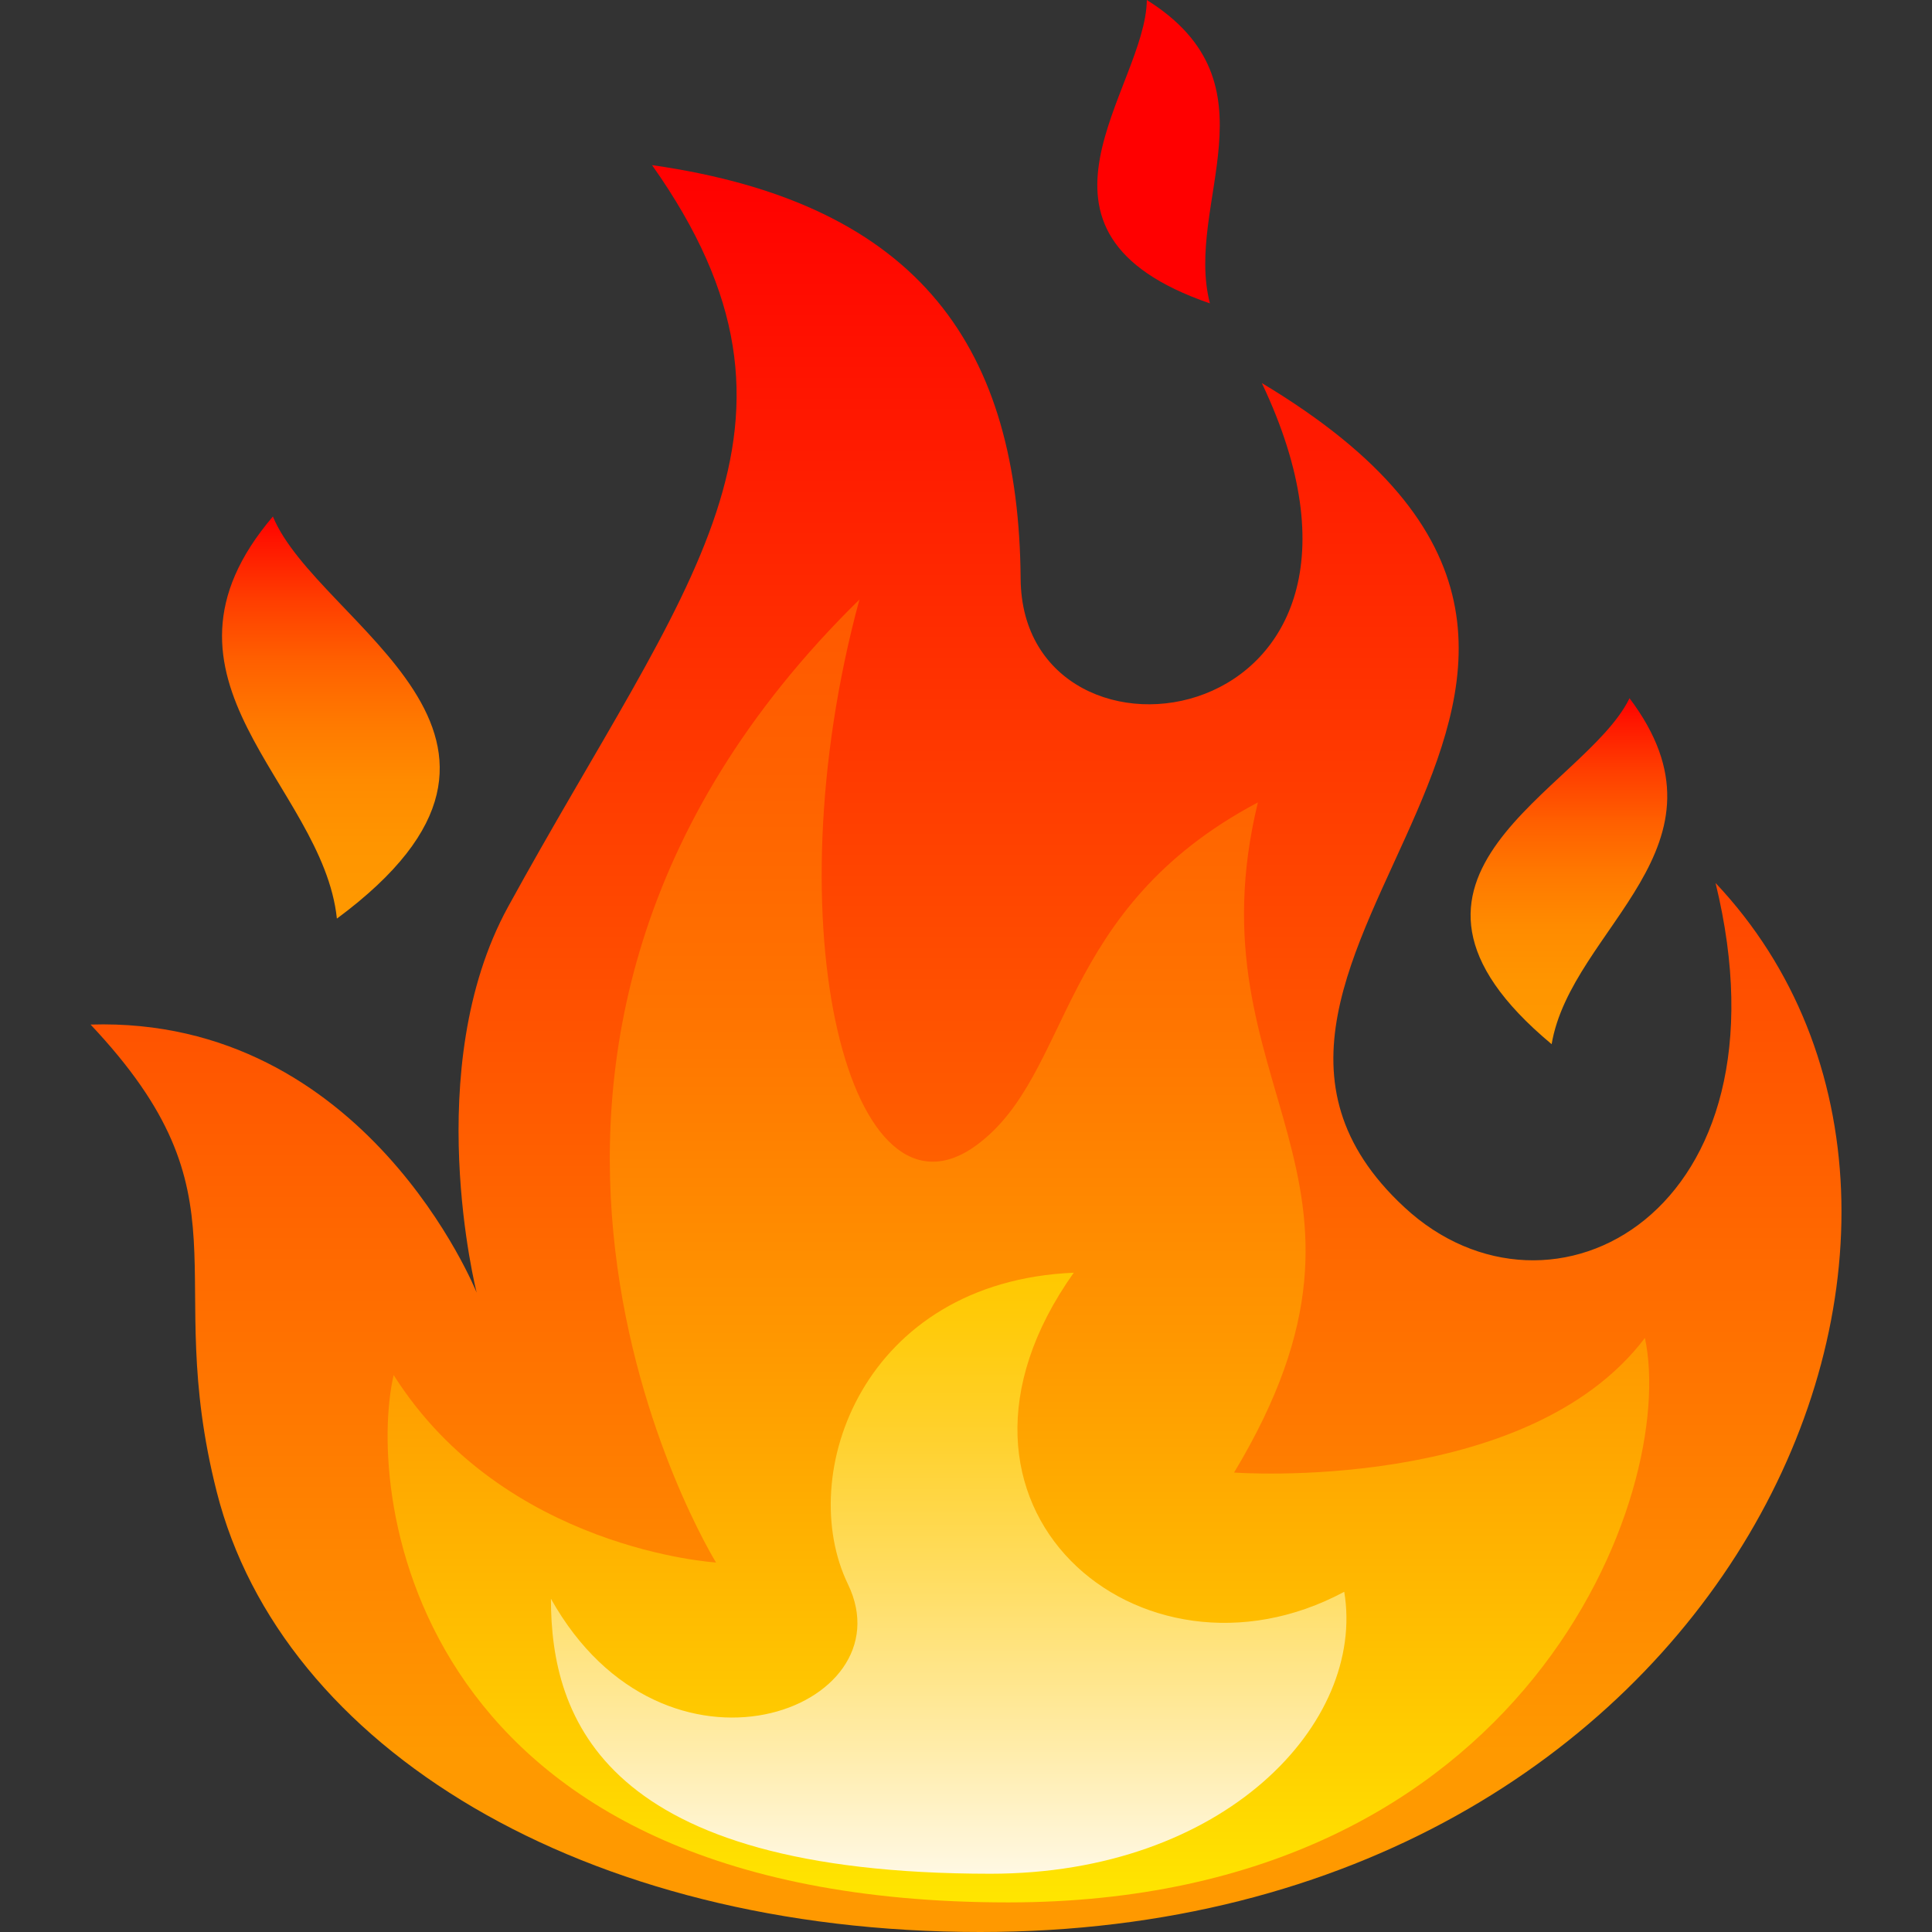 <?xml version="1.0" encoding="utf-8"?>
<!-- Generator: Adobe Illustrator 24.1.2, SVG Export Plug-In . SVG Version: 6.00 Build 0)  -->
<svg version="1.1" id="Layer_1" xmlns="http://www.w3.org/2000/svg" xmlns:xlink="http://www.w3.org/1999/xlink" x="0px" y="0px"
	 width="64px" height="64px" viewBox="0 0 64 64" style="enable-background:new 0 0 64 64;" xml:space="preserve">
<rect x="0" y="0" width="64" height="64" fill="#333333" stroke="none"/>
<linearGradient id="SVGID_1_" gradientUnits="userSpaceOnUse" x1="32" y1="64" x2="32" y2="5.469">
	<stop  offset="0.102" style="stop-color:#FF9900"/>
	<stop  offset="1" style="stop-color:#FF0000"/>
</linearGradient>
<path fill="url(#SVGID_1_)" d="M56.83,29.25c2.67,10.94-5.48,15.23-10.31,10.74c-8.91-8.26,11.57-17.54-4.72-27.3
	c5.57,11.72-7.94,13.57-7.99,6.48c-0.06-7.54-3.24-12.42-12.21-13.7c6.13,8.67,1.13,13.81-4.77,24.57
	c-2.93,5.35-1.04,12.78-1.04,12.78S12.13,33.66,3,33.94c5.41,5.74,2.31,8.12,4.18,15.48C9.32,57.88,19.32,64,32.47,64
	C57.27,64,67.44,40.5,56.83,29.25z"/>
<linearGradient id="SVGID_2_" gradientUnits="userSpaceOnUse" x1="33.742" y1="63.007" x2="33.742" y2="19.858">
	<stop  offset="0" style="stop-color:#FFE600"/>
	<stop  offset="0.163" style="stop-color:#FFC600"/>
	<stop  offset="0.433" style="stop-color:#FF9700"/>
	<stop  offset="0.672" style="stop-color:#FF7500"/>
	<stop  offset="0.87" style="stop-color:#FF6100"/>
	<stop  offset="1" style="stop-color:#FF5900"/>
</linearGradient>
<path fill="url(#SVGID_2_)" d="M54.49,44.32c-3.92,5.18-13.61,4.46-13.61,4.46c5.98-9.93-1.53-12.65,0.79-22.2c-6.7,3.55-6.12,8.97-9.3,11.34
	c-4.19,3.11-6.85-7.2-3.9-18.06c-15.24,14.95-4.75,31.9-4.75,31.9s-7.02-0.42-10.68-6.21c-0.91,3.94,0.54,17.47,20.37,17.47
	C50.61,63.01,55.58,49.43,54.49,44.32z"/>
<linearGradient id="SVGID_3_" gradientUnits="userSpaceOnUse" x1="-317.654" y1="62.069" x2="-317.654" y2="42.156" gradientTransform="matrix(-1 0 0 1 -286.236 0)">
	<stop  offset="0" style="stop-color:#FFF8E3"/>
	<stop  offset="0.211" style="stop-color:#FFECA9"/>
	<stop  offset="0.493" style="stop-color:#FFDD61"/>
	<stop  offset="0.728" style="stop-color:#FFD12D"/>
	<stop  offset="0.903" style="stop-color:#FFCB0C"/>
	<stop  offset="1" style="stop-color:#FFC800"/>
</linearGradient>
<path fill="url(#SVGID_3_)" d="M32.81,62.07c-12.81,0-14.56-5.13-14.56-9.11c3.76,6.72,11.84,3.66,9.84-0.48c-1.76-3.63,0.5-10.02,7.48-10.32
	c-5.49,7.73,2.23,14.18,8.96,10.57C45.25,57.08,40.55,62.07,32.81,62.07z"/>
<linearGradient id="SVGID_4_" gradientUnits="userSpaceOnUse" x1="10.964" y1="30.427" x2="10.964" y2="17.106">
	<stop  offset="0" style="stop-color:#FF9900"/>
	<stop  offset="0.181" style="stop-color:#FF9500"/>
	<stop  offset="0.342" style="stop-color:#FF8B00"/>
	<stop  offset="0.496" style="stop-color:#FF7800"/>
	<stop  offset="0.645" style="stop-color:#FF5F00"/>
	<stop  offset="0.791" style="stop-color:#FF3E00"/>
	<stop  offset="0.933" style="stop-color:#FF1600"/>
	<stop  offset="1" style="stop-color:#FF0000"/>
</linearGradient>
<path fill="url(#SVGID_4_)" d="M9.04,17.11c1.49,3.6,10.24,7.31,2.12,13.32C10.69,25.95,4.43,22.52,9.04,17.11z"/>
<linearGradient id="SVGID_5_" gradientUnits="userSpaceOnUse" x1="51.968" y1="34.592" x2="51.968" y2="23.129">
	<stop  offset="0" style="stop-color:#FF9900"/>
	<stop  offset="0.181" style="stop-color:#FF9500"/>
	<stop  offset="0.342" style="stop-color:#FF8B00"/>
	<stop  offset="0.496" style="stop-color:#FF7800"/>
	<stop  offset="0.645" style="stop-color:#FF5F00"/>
	<stop  offset="0.791" style="stop-color:#FF3E00"/>
	<stop  offset="0.933" style="stop-color:#FF1600"/>
	<stop  offset="1" style="stop-color:#FF0000"/>
</linearGradient>
<path fill="url(#SVGID_5_)" d="M53.98,23.13c-1.49,3.06-9.29,5.87-2.58,11.46C52.05,30.73,57.68,28.04,53.98,23.13z"/>
<path fill="#FF0000" d="M37.99,0c-0.03,2.94-4.81,7.68,2.09,10.05C39.22,6.73,42.43,2.78,37.99,0z"/>
</svg>
